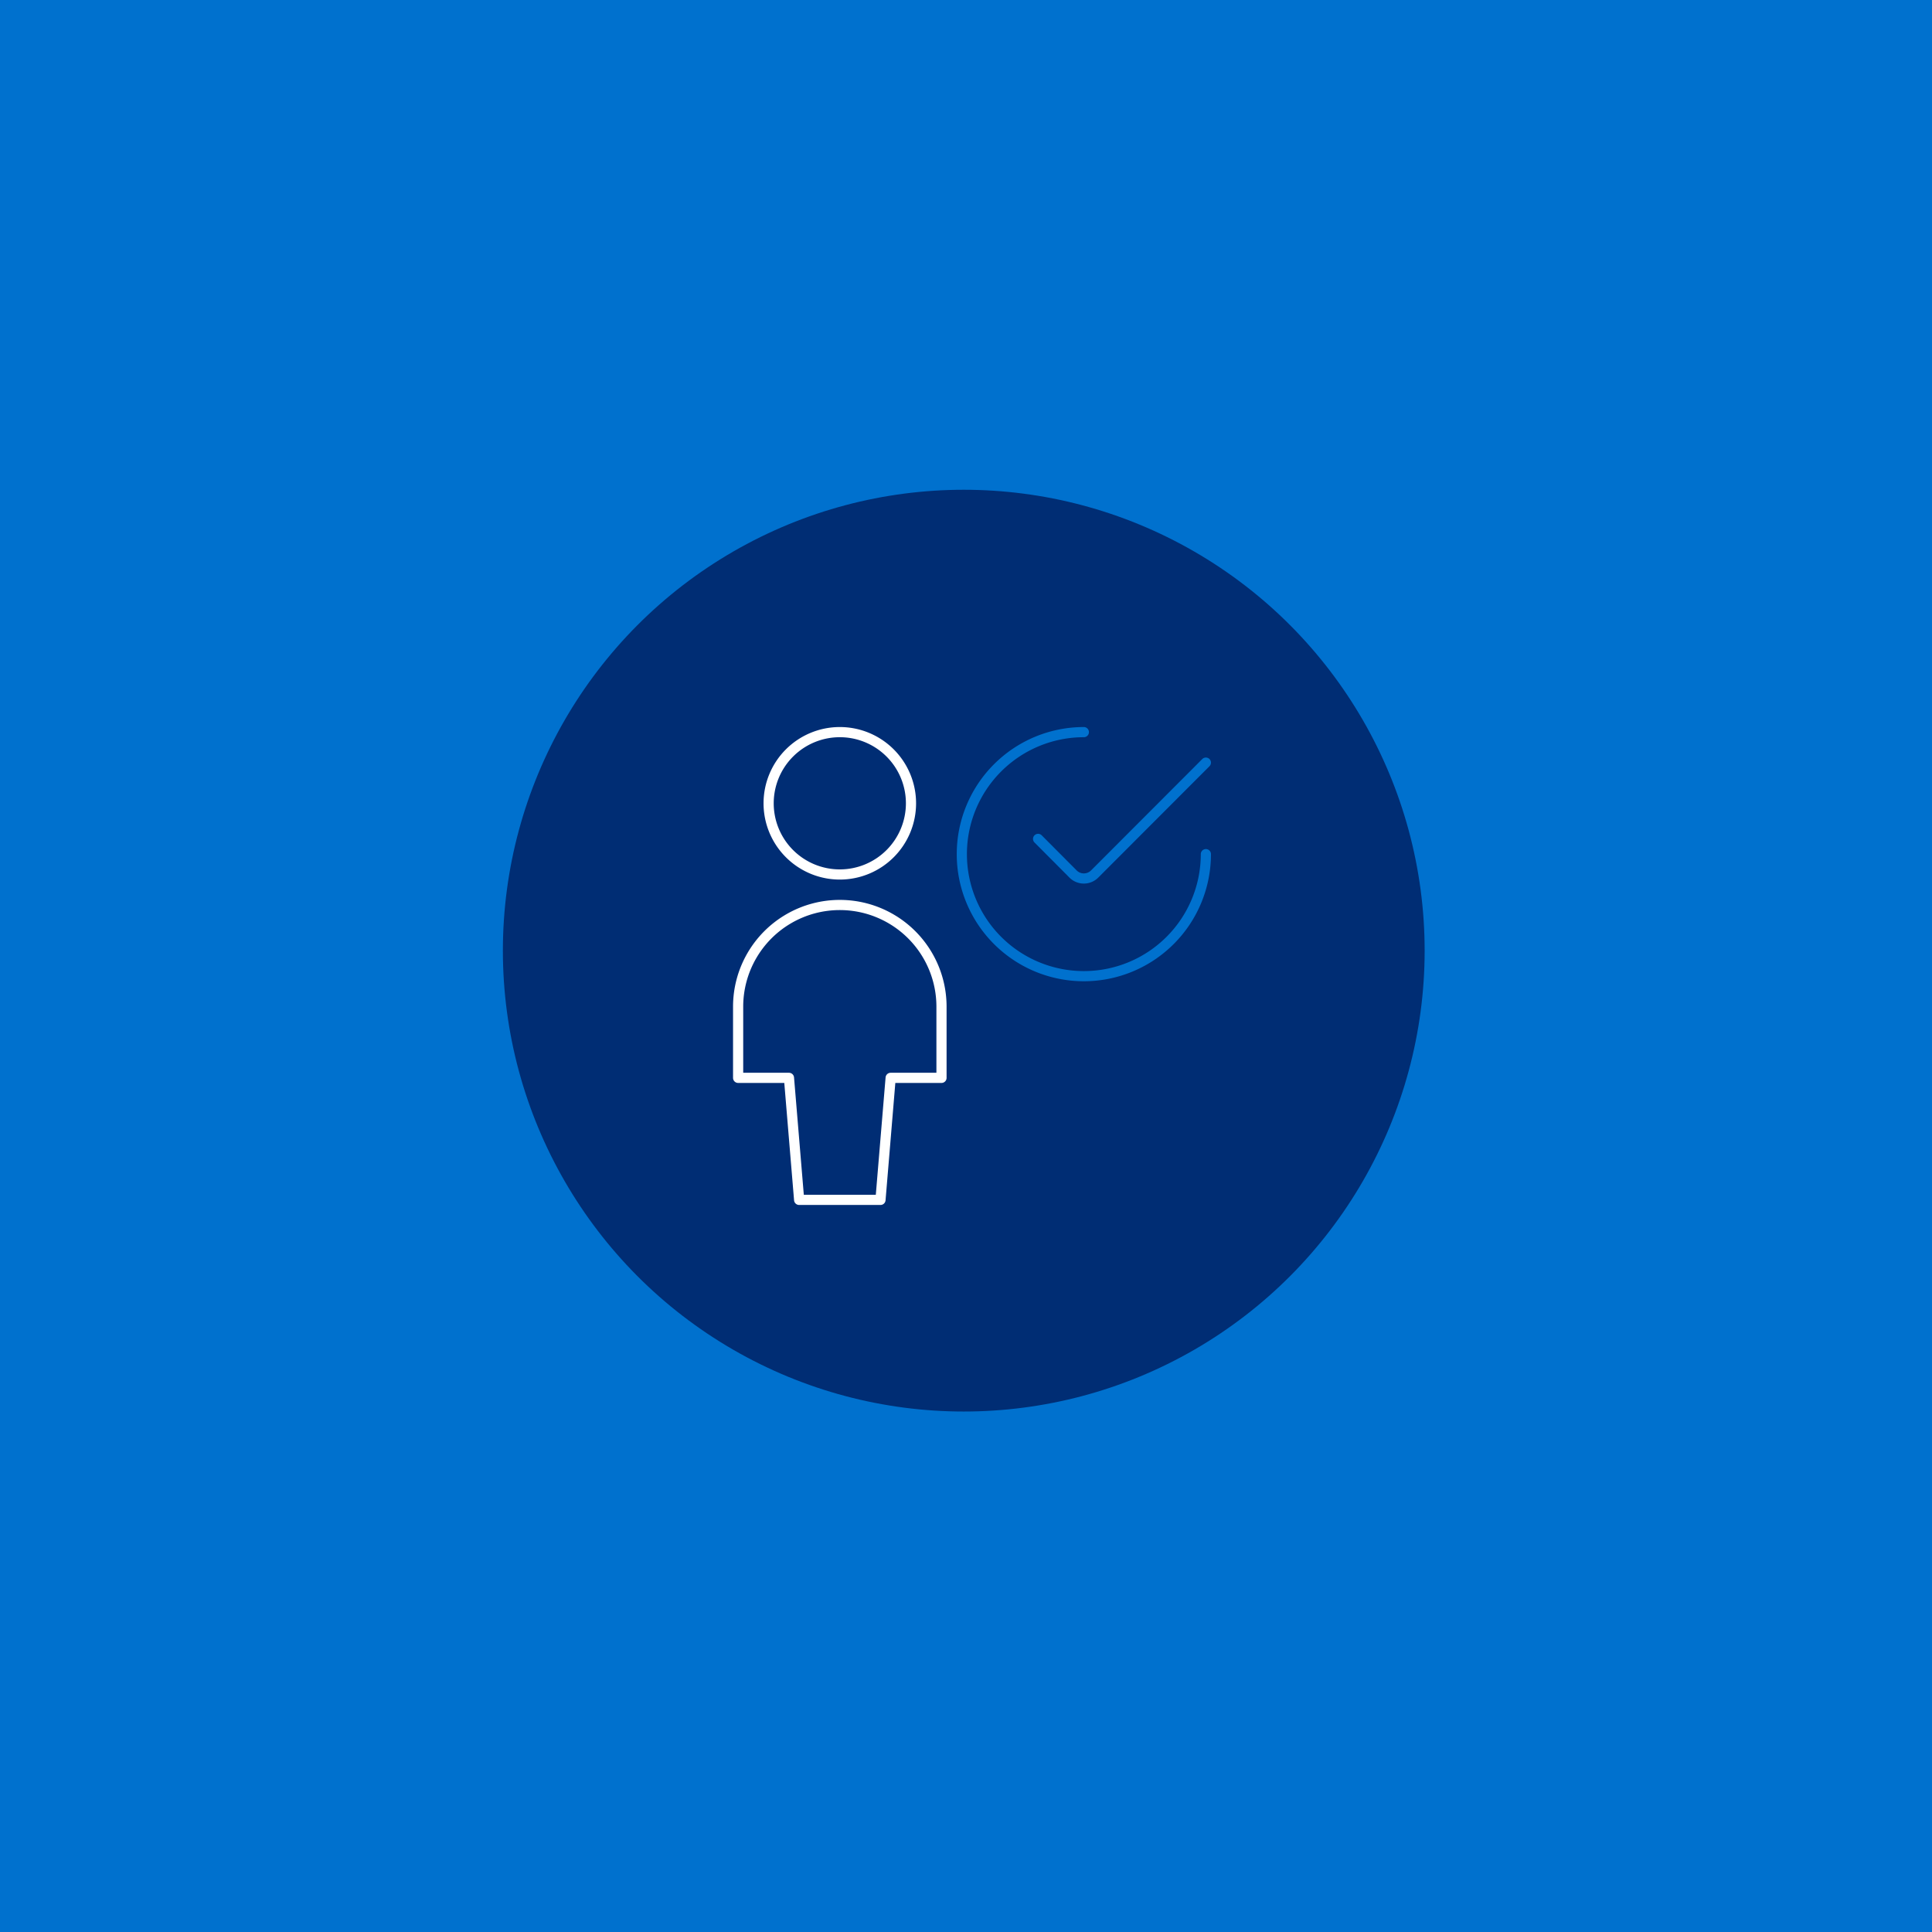 <svg xmlns="http://www.w3.org/2000/svg" id="Design" viewBox="0 0 380 380"><defs><style>.cls-1{fill:#0071ce;}.cls-2{fill:#002d74;}.cls-3,.cls-4{fill:none;stroke-linecap:round;stroke-linejoin:round;stroke-width:2px;}.cls-3{stroke:#0071ce;}.cls-4{stroke:#fff;}</style></defs><rect class="cls-1" width="380" height="380"></rect><circle class="cls-2" cx="189.56" cy="186.98" r="90.65"></circle><g id="Users_Geometric-Full-Body-Single-User-Neutral_single-neutral-check" data-name="Users / Geometric-Full-Body-Single-User-Neutral / single-neutral-check"><g id="Group_12" data-name="Group 12"><g id="Light_12" data-name="Light 12"><path id="Shape_59" data-name="Shape 59" class="cls-3" d="M237.18,168a24,24,0,1,1-24-24"></path><path id="Shape_60" data-name="Shape 60" class="cls-3" d="M237.18,150,215.3,171.91a3,3,0,0,1-4.24,0L204.18,165"></path><path id="Shape_61" data-name="Shape 61" class="cls-4" d="M173.18,236l2-24h10V198a20,20,0,0,0-40,0v14h10l2,24Z"></path><path id="Oval_9" data-name="Oval 9" class="cls-4" d="M165.18,172a14,14,0,1,0-14-14A14,14,0,0,0,165.18,172Z"></path></g></g></g></svg>